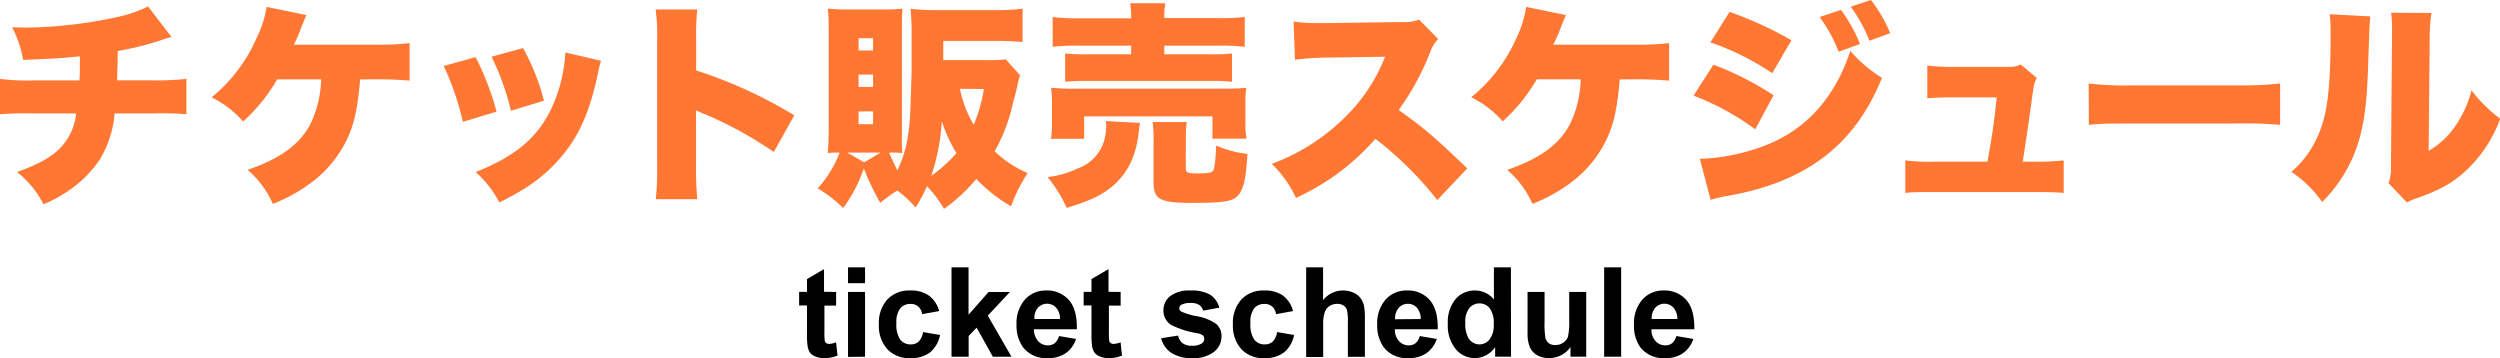 <svg xmlns="http://www.w3.org/2000/svg" viewBox="0 0 440.64 63.12"><defs><style>.cls-1{fill:#f73;}</style></defs><title>アセット 100</title><g id="レイヤー_2" data-name="レイヤー 2"><g id="pc"><path class="cls-1" d="M30.24,6.54a12.7,12.7,0,0,0-2.12.64A57.4,57.4,0,0,1,20.75,9c0,1.89-.08,4.33-.12,5.16h6.23a47.92,47.92,0,0,0,6-.26v6.23A52.13,52.13,0,0,0,27,20H20.21A19.06,19.06,0,0,1,17.67,28a20.57,20.57,0,0,1-6.31,6.08A21.27,21.27,0,0,1,7.67,36,17.37,17.37,0,0,0,3,30.32c4.6-1.67,7-3.15,8.59-5.43A9.87,9.87,0,0,0,13.41,20H5.93A53,53,0,0,0,0,20.14V13.91a38,38,0,0,0,6,.26h8c.08-1.14.08-1.86.08-3.19V9.92c-3.61.38-3.92.38-10,.64A19.64,19.64,0,0,0,2.13,4.79c1.29.07,2,.07,2.54.07a79.6,79.6,0,0,0,16.64-2A22.91,22.91,0,0,0,26.1,1.14Z"/><path class="cls-1" d="M63.48,14c-.46,5.17-1,7.72-2.32,10.56a20.71,20.71,0,0,1-6.8,8,29.34,29.34,0,0,1-6.27,3.38,16.71,16.71,0,0,0-4.45-6c5.78-2,9.16-4.45,11.06-8.06A19.06,19.06,0,0,0,56.6,14H48.85a30.54,30.54,0,0,1-6,7.41,17.78,17.78,0,0,0-5.55-4.25A27.83,27.83,0,0,0,45.2,6.76,19.09,19.09,0,0,0,47,1.22l7,1.44c-.34.8-.49,1.14-.95,2.32a29.18,29.18,0,0,1-1.25,2.89h14.4a44.52,44.52,0,0,0,6-.27v6.61c-1.78-.15-3.38-.23-6-.23Z"/><path class="cls-1" d="M83.83,10.07a48.29,48.29,0,0,1,3.69,9.61l-5.93,1.79a48.78,48.78,0,0,0-3.38-9.84Zm22.11.64a16.15,16.15,0,0,0-.57,2.32c-1.14,5.36-2.62,9.24-4.75,12.39a27.54,27.54,0,0,1-8,7.71,50.67,50.67,0,0,1-4.6,2.55,19.28,19.28,0,0,0-4.18-5.36c7.63-3,11.78-6.76,14.13-13.07a26.27,26.27,0,0,0,1.67-8ZM92.19,8.47a39.38,39.38,0,0,1,3.69,9.27l-5.82,1.79A44.92,44.92,0,0,0,86.64,10Z"/><path class="cls-1" d="M115.59,35.11a52.22,52.22,0,0,0,.23-5.82V7.18a35.8,35.8,0,0,0-.26-5.51h7.33a49.6,49.6,0,0,0-.19,5.55v5.2A80.47,80.47,0,0,1,140,20.33l-3.61,6.46a69.89,69.89,0,0,0-12-6.61,10.52,10.52,0,0,1-1.71-.76v9.87a56.28,56.28,0,0,0,.23,5.82Z"/><path class="cls-1" d="M179.79,13.26a17.5,17.5,0,0,0-.45,1.71,30.31,30.31,0,0,1-.76,3,30.36,30.36,0,0,1-3.27,8.7,19.79,19.79,0,0,0,5.81,3.84,28.79,28.79,0,0,0-2.92,5.85,27.09,27.09,0,0,1-6.12-4.82,29.77,29.77,0,0,1-5.7,5.28,19.57,19.57,0,0,0-3-4,27,27,0,0,1-2,3.76,19.06,19.06,0,0,0-3.23-3,29.23,29.23,0,0,0-3,2.17,42.7,42.7,0,0,1-2.89-6.08,25.43,25.43,0,0,1-3.65,7,22.48,22.48,0,0,0-4.48-3.46A20.45,20.45,0,0,0,148,26.9a14.27,14.27,0,0,0-2.09.08c.11-1.64.15-2.89.15-4.14V4.94a33.53,33.53,0,0,0-.15-3.42c1.25.11,2.09.15,3.34.15H156a25.51,25.51,0,0,0,3.07-.15c-.07.87-.11,1.6-.11,3v19.3a30.42,30.42,0,0,0,.08,3.16,17.45,17.45,0,0,0-2.32-.08c.46,1.14,1,2.17,1.44,3.15A20.67,20.67,0,0,0,160,24.16c.41-2.77.41-2.84.68-11.7,0-.57,0-4.44,0-6.27a42.79,42.79,0,0,0-.19-4.63,42.11,42.11,0,0,0,4.59.23h10.45a32.68,32.68,0,0,0,4.71-.27V7.41a43,43,0,0,0-4.67-.19h-9.31V10.6h8a19.58,19.58,0,0,0,3-.15ZM155.21,26.9h-5.89l3,1.71Zm-3.88-18h2.55V6.73h-2.55Zm0,6.42h2.55V13.15h-2.55Zm0,6.57h2.55V19.64h-2.55ZM164.14,31A26.84,26.84,0,0,0,168.58,27,27.32,27.32,0,0,1,166,21.39,37.46,37.46,0,0,1,164.14,31Zm5.05-15.35A20.67,20.67,0,0,0,171.62,22a26.54,26.54,0,0,0,1.79-6.31Z"/><path class="cls-1" d="M200.93,21.66c-.08.49-.12.64-.23,1.71-.46,4.06-1.86,7-4.41,9.27-2,1.74-4.1,2.73-8.28,4a23.29,23.29,0,0,0-3.38-5.43A16.89,16.89,0,0,0,190,29.67a7.38,7.38,0,0,0,4.59-4.82,9.74,9.74,0,0,0,.38-2.51c0-.26,0-.76-.07-1Zm-15.7,2.81a16.58,16.58,0,0,0,.19-2.85V18.47a21.66,21.66,0,0,0-.15-3,40,40,0,0,0,4.3.15h25.68c2.09,0,3,0,4.41-.15a17.63,17.63,0,0,0-.15,2.78v3.26a16.19,16.19,0,0,0,.19,2.93h-6V20.52H191.09v3.95ZM199.37,3a11,11,0,0,0-.19-2.43h6.23A10.31,10.31,0,0,0,205.22,3v.19h9.31A36.64,36.64,0,0,0,219.39,3V8.25a37,37,0,0,0-4.71-.2h-9.46V9.57h8.17a30.44,30.44,0,0,0,3.76-.15v5a30.74,30.74,0,0,0-3.76-.15H191.47a31.41,31.41,0,0,0-3.73.15v-5a30.2,30.2,0,0,0,3.73.15h7.9V8.05h-9.08a37.58,37.58,0,0,0-4.75.2V3a37.23,37.23,0,0,0,4.9.23h8.93ZM209,29.56c0,.91.27,1,2.28,1,1.71,0,2.36-.12,2.58-.54s.38-1.74.5-4.36a20.15,20.15,0,0,0,5.51,1.48c-.27,4.44-.69,6.27-1.67,7.33s-2.7,1.29-8,1.29c-5.78,0-6.88-.57-6.88-3.68V24.77a25.27,25.27,0,0,0-.15-3.26h6a20.62,20.62,0,0,0-.15,3Z"/><path class="cls-1" d="M253.33,35.26a61.24,61.24,0,0,0-10.91-10.79,41.15,41.15,0,0,1-14,10.41,19.82,19.82,0,0,0-4.26-6A35.84,35.84,0,0,0,236.5,21.2,30.48,30.48,0,0,0,244.13,10l-9.88.15a47.42,47.42,0,0,0-6,.38L228,3.8a28.16,28.16,0,0,0,4,.27c.31,0,1,0,2.13,0l13-.19a7,7,0,0,0,3-.42l3.35,3.42a6,6,0,0,0-1.37,2.24,45,45,0,0,1-5.59,10.26c4.6,3.3,6.16,4.63,12.09,10.3Z"/><path class="cls-1" d="M285.49,14c-.46,5.17-1,7.72-2.32,10.56a20.63,20.63,0,0,1-6.8,8,29.34,29.34,0,0,1-6.27,3.38,16.59,16.59,0,0,0-4.45-6c5.78-2,9.16-4.45,11.06-8.06a19.06,19.06,0,0,0,1.9-7.9h-7.75a30.54,30.54,0,0,1-6,7.41,17.78,17.78,0,0,0-5.55-4.25,27.72,27.72,0,0,0,7.94-10.38A19.15,19.15,0,0,0,269,1.22l7,1.44c-.35.8-.5,1.14-.95,2.32s-.46,1.18-1.26,2.89h14.4a44.76,44.76,0,0,0,6-.27v6.61c-1.79-.15-3.39-.23-6.05-.23Z"/><path class="cls-1" d="M302,11.4a53.75,53.75,0,0,1,10.6,5.39l-3.23,6a45.71,45.71,0,0,0-10.87-5.93ZM299.61,28a35.69,35.69,0,0,0,11.7-2.43c7.1-2.81,12.12-8.4,14.82-16.6a23.81,23.81,0,0,0,5.58,4.75c-4.82,11.93-13.45,18.46-27.51,20.86a24.25,24.25,0,0,0-2.69.64Zm5.24-25.91a65.83,65.83,0,0,1,10.9,5l-3.38,5.81a46.71,46.71,0,0,0-10.9-5.43Zm19.64-.34a26.73,26.73,0,0,1,3.35,6l-3.76,1.37A27,27,0,0,0,320.73,3ZM329.77,0a25.35,25.35,0,0,1,3.39,5.85l-3.65,1.33a27,27,0,0,0-3.31-6Z"/><path class="cls-1" d="M358.74,28.5a43.7,43.7,0,0,0,5-.23V34c-1.25-.11-3.08-.15-5-.15H340.92c-2.47,0-3.73,0-5.1.15V28.27a33.53,33.53,0,0,0,5.1.23h9.38c.91-5.1,1.1-6.35,1.63-11.33h-7.29a48.35,48.35,0,0,0-4.94.16V11.55a35,35,0,0,0,5.09.23H354a4.26,4.26,0,0,0,2.16-.42L359,13.75c-.5,1-.5,1-1,4.68-.34,2.54-.95,6.65-1.48,10.07Z"/><path class="cls-1" d="M368.14,14.71a54.89,54.89,0,0,0,7.79.34h18.16a63.53,63.53,0,0,0,7.79-.34V22a73,73,0,0,0-7.82-.23H376c-4.25,0-5.51,0-7.83.23Z"/><path class="cls-1" d="M417.8,2.89c-.15,1.29-.15,1.29-.41,8.81-.23,7.94-1,12.16-2.81,16.3a25.27,25.27,0,0,1-5.29,7.6,20.6,20.6,0,0,0-5.43-5.32,16.94,16.94,0,0,0,4.52-6c1.79-3.72,2.4-8.43,2.4-18.28a26.41,26.41,0,0,0-.16-3.49Zm10.76-.61a27.16,27.16,0,0,0-.31,4.41l-.19,19.91a14.86,14.86,0,0,0,4.56-4.18,19.39,19.39,0,0,0,3-6.5,25.23,25.23,0,0,0,5.05,5,23.38,23.38,0,0,1-6.57,9.65c-2.28,1.93-4.15,2.92-8,4.33a8.53,8.53,0,0,0-1.86.79L421,32.29a8.31,8.31,0,0,0,.42-3.19l.19-22.49V5.24a21.44,21.44,0,0,0-.16-3Z"/><path d="M147.37,51.46v2.4h-2.06v4.6a11.28,11.28,0,0,0,.06,1.63.68.68,0,0,0,.27.38.85.85,0,0,0,.51.15,4,4,0,0,0,1.21-.29l.26,2.34a6,6,0,0,1-2.39.45,3.85,3.85,0,0,1-1.47-.27,2.14,2.14,0,0,1-1-.71,2.86,2.86,0,0,1-.42-1.18,13.64,13.64,0,0,1-.1-2.12v-5h-1.39v-2.4h1.39V49.19l3-1.76v4Z"/><path d="M149.47,49.91V47.12h3v2.79Zm0,13V51.46h3V62.87Z"/><path d="M165.53,54.83l-3,.54a2.15,2.15,0,0,0-.68-1.34,2,2,0,0,0-1.38-.46,2.26,2.26,0,0,0-1.8.78A4,4,0,0,0,158,57a4.6,4.6,0,0,0,.68,2.87,2.24,2.24,0,0,0,1.83.83,2,2,0,0,0,1.41-.49,2.93,2.93,0,0,0,.77-1.68l3,.51a5.23,5.23,0,0,1-1.78,3.08,5.44,5.44,0,0,1-3.51,1,5.19,5.19,0,0,1-4-1.58,6.11,6.11,0,0,1-1.49-4.37,6.13,6.13,0,0,1,1.5-4.4,5.28,5.28,0,0,1,4-1.57,5.51,5.51,0,0,1,3.32.9A5,5,0,0,1,165.53,54.83Z"/><path d="M167.71,62.87V47.12h3v8.35l3.53-4H178l-3.9,4.16,4.18,7.25H175l-2.87-5.13-1.4,1.47v3.66Z"/><path d="M186.66,59.23l3,.51a4.89,4.89,0,0,1-1.83,2.52,5.35,5.35,0,0,1-3.13.86,5.11,5.11,0,0,1-4.4-1.94,6.48,6.48,0,0,1-1.13-3.93,6.33,6.33,0,0,1,1.48-4.45,4.89,4.89,0,0,1,3.75-1.6,5.07,5.07,0,0,1,4,1.68q1.47,1.68,1.4,5.15h-7.56a3.07,3.07,0,0,0,.73,2.09,2.29,2.29,0,0,0,1.74.75,1.86,1.86,0,0,0,1.2-.39A2.43,2.43,0,0,0,186.66,59.23Zm.17-3a2.91,2.91,0,0,0-.68-2,2.18,2.18,0,0,0-3.2,0,2.76,2.76,0,0,0-.63,2Z"/><path d="M197.52,51.46v2.4h-2.07v4.6a11.28,11.28,0,0,0,.06,1.63.68.68,0,0,0,.27.38.85.85,0,0,0,.51.15,4,4,0,0,0,1.22-.29l.25,2.34a6,6,0,0,1-2.38.45,3.78,3.78,0,0,1-1.47-.27,2.09,2.09,0,0,1-1-.71,2.72,2.72,0,0,1-.43-1.18,15.1,15.1,0,0,1-.1-2.12v-5H191v-2.4h1.38V49.19l3-1.76v4Z"/><path d="M204.66,59.61l3-.46a2.25,2.25,0,0,0,.78,1.34,2.71,2.71,0,0,0,1.66.45,3,3,0,0,0,1.76-.43,1,1,0,0,0,.4-.8.81.81,0,0,0-.22-.57,2.3,2.3,0,0,0-1-.4,16.58,16.58,0,0,1-4.63-1.47,3,3,0,0,1-1.35-2.57,3.15,3.15,0,0,1,1.17-2.49,5.48,5.48,0,0,1,3.63-1,6.33,6.33,0,0,1,3.48.76,3.91,3.91,0,0,1,1.57,2.26l-2.85.52a1.77,1.77,0,0,0-.69-1,2.6,2.6,0,0,0-1.46-.35,3.27,3.27,0,0,0-1.7.33.72.72,0,0,0-.35.61.66.66,0,0,0,.3.55,11.34,11.34,0,0,0,2.82.85,8.48,8.48,0,0,1,3.37,1.34,2.81,2.81,0,0,1,.95,2.25A3.47,3.47,0,0,1,214,62a5.83,5.83,0,0,1-3.88,1.12,6.34,6.34,0,0,1-3.69-.94A4.35,4.35,0,0,1,204.66,59.61Z"/><path d="M227.91,54.83l-3,.54a2.15,2.15,0,0,0-.68-1.34,2,2,0,0,0-1.38-.46,2.26,2.26,0,0,0-1.8.78A4,4,0,0,0,220.4,57a4.6,4.6,0,0,0,.68,2.87,2.24,2.24,0,0,0,1.83.83,2,2,0,0,0,1.41-.49,2.93,2.93,0,0,0,.77-1.68l3,.51a5.23,5.23,0,0,1-1.78,3.08,5.44,5.44,0,0,1-3.51,1,5.19,5.19,0,0,1-4-1.58,6.11,6.11,0,0,1-1.49-4.37,6.13,6.13,0,0,1,1.5-4.4,5.28,5.28,0,0,1,4-1.57,5.51,5.51,0,0,1,3.32.9A5,5,0,0,1,227.91,54.83Z"/><path d="M233.2,47.12v5.79a4.46,4.46,0,0,1,3.49-1.71,4.39,4.39,0,0,1,1.88.39,3,3,0,0,1,1.26,1,3.66,3.66,0,0,1,.59,1.34,12.25,12.25,0,0,1,.15,2.26v6.7h-3v-6a9.18,9.18,0,0,0-.17-2.28,1.49,1.49,0,0,0-.61-.77,1.94,1.94,0,0,0-1.09-.28,2.43,2.43,0,0,0-1.34.37,2.07,2.07,0,0,0-.86,1.09,6.42,6.42,0,0,0-.28,2.18v5.72h-3V47.12Z"/><path d="M250.24,59.23l3,.51a5,5,0,0,1-1.83,2.52,5.38,5.38,0,0,1-3.14.86,5.11,5.11,0,0,1-4.4-1.94,6.55,6.55,0,0,1-1.13-3.93,6.37,6.37,0,0,1,1.48-4.45A4.89,4.89,0,0,1,248,51.2a5.07,5.07,0,0,1,4,1.68q1.47,1.68,1.41,5.15h-7.56a3,3,0,0,0,.73,2.09,2.26,2.26,0,0,0,1.74.75,1.83,1.83,0,0,0,1.19-.39A2.43,2.43,0,0,0,250.24,59.23Zm.17-3a2.91,2.91,0,0,0-.68-2,2.08,2.08,0,0,0-1.56-.68,2.11,2.11,0,0,0-1.64.72,2.76,2.76,0,0,0-.63,2Z"/><path d="M266.33,62.87h-2.8V61.19a4.52,4.52,0,0,1-1.65,1.45,4.26,4.26,0,0,1-1.92.48,4.34,4.34,0,0,1-3.37-1.58,6.47,6.47,0,0,1-1.4-4.42,6.36,6.36,0,0,1,1.37-4.41A4.4,4.4,0,0,1,260,51.2a4.26,4.26,0,0,1,3.31,1.59V47.12h3Zm-8.06-6a5.22,5.22,0,0,0,.51,2.65,2.28,2.28,0,0,0,2,1.18,2.23,2.23,0,0,0,1.77-.89,4.06,4.06,0,0,0,.73-2.64,4.45,4.45,0,0,0-.71-2.84,2.33,2.33,0,0,0-3.61,0A3.88,3.88,0,0,0,258.27,56.91Z"/><path d="M276.81,62.87V61.16a4.37,4.37,0,0,1-1.63,1.44,4.61,4.61,0,0,1-2.15.52,4.16,4.16,0,0,1-2.06-.5,3,3,0,0,1-1.32-1.42,6.36,6.36,0,0,1-.41-2.52V51.46h3V56.7a14.54,14.54,0,0,0,.17,2.95,1.61,1.61,0,0,0,.6.86,1.9,1.9,0,0,0,1.12.31,2.4,2.4,0,0,0,1.39-.42,2.16,2.16,0,0,0,.83-1,12.2,12.2,0,0,0,.23-3.08V51.46h3V62.87Z"/><path d="M282.74,62.87V47.12h3V62.87Z"/><path d="M295.46,59.23l3,.51a5,5,0,0,1-1.83,2.52,5.35,5.35,0,0,1-3.13.86,5.13,5.13,0,0,1-4.41-1.94A6.55,6.55,0,0,1,288,57.25a6.33,6.33,0,0,1,1.48-4.45,4.89,4.89,0,0,1,3.75-1.6,5.09,5.09,0,0,1,4,1.68q1.47,1.68,1.4,5.15h-7.56a3,3,0,0,0,.73,2.09,2.29,2.29,0,0,0,1.74.75,1.83,1.83,0,0,0,1.19-.39A2.3,2.3,0,0,0,295.46,59.23Zm.18-3a3,3,0,0,0-.68-2,2.18,2.18,0,0,0-3.2,0,2.81,2.81,0,0,0-.64,2Z"/></g></g></svg>